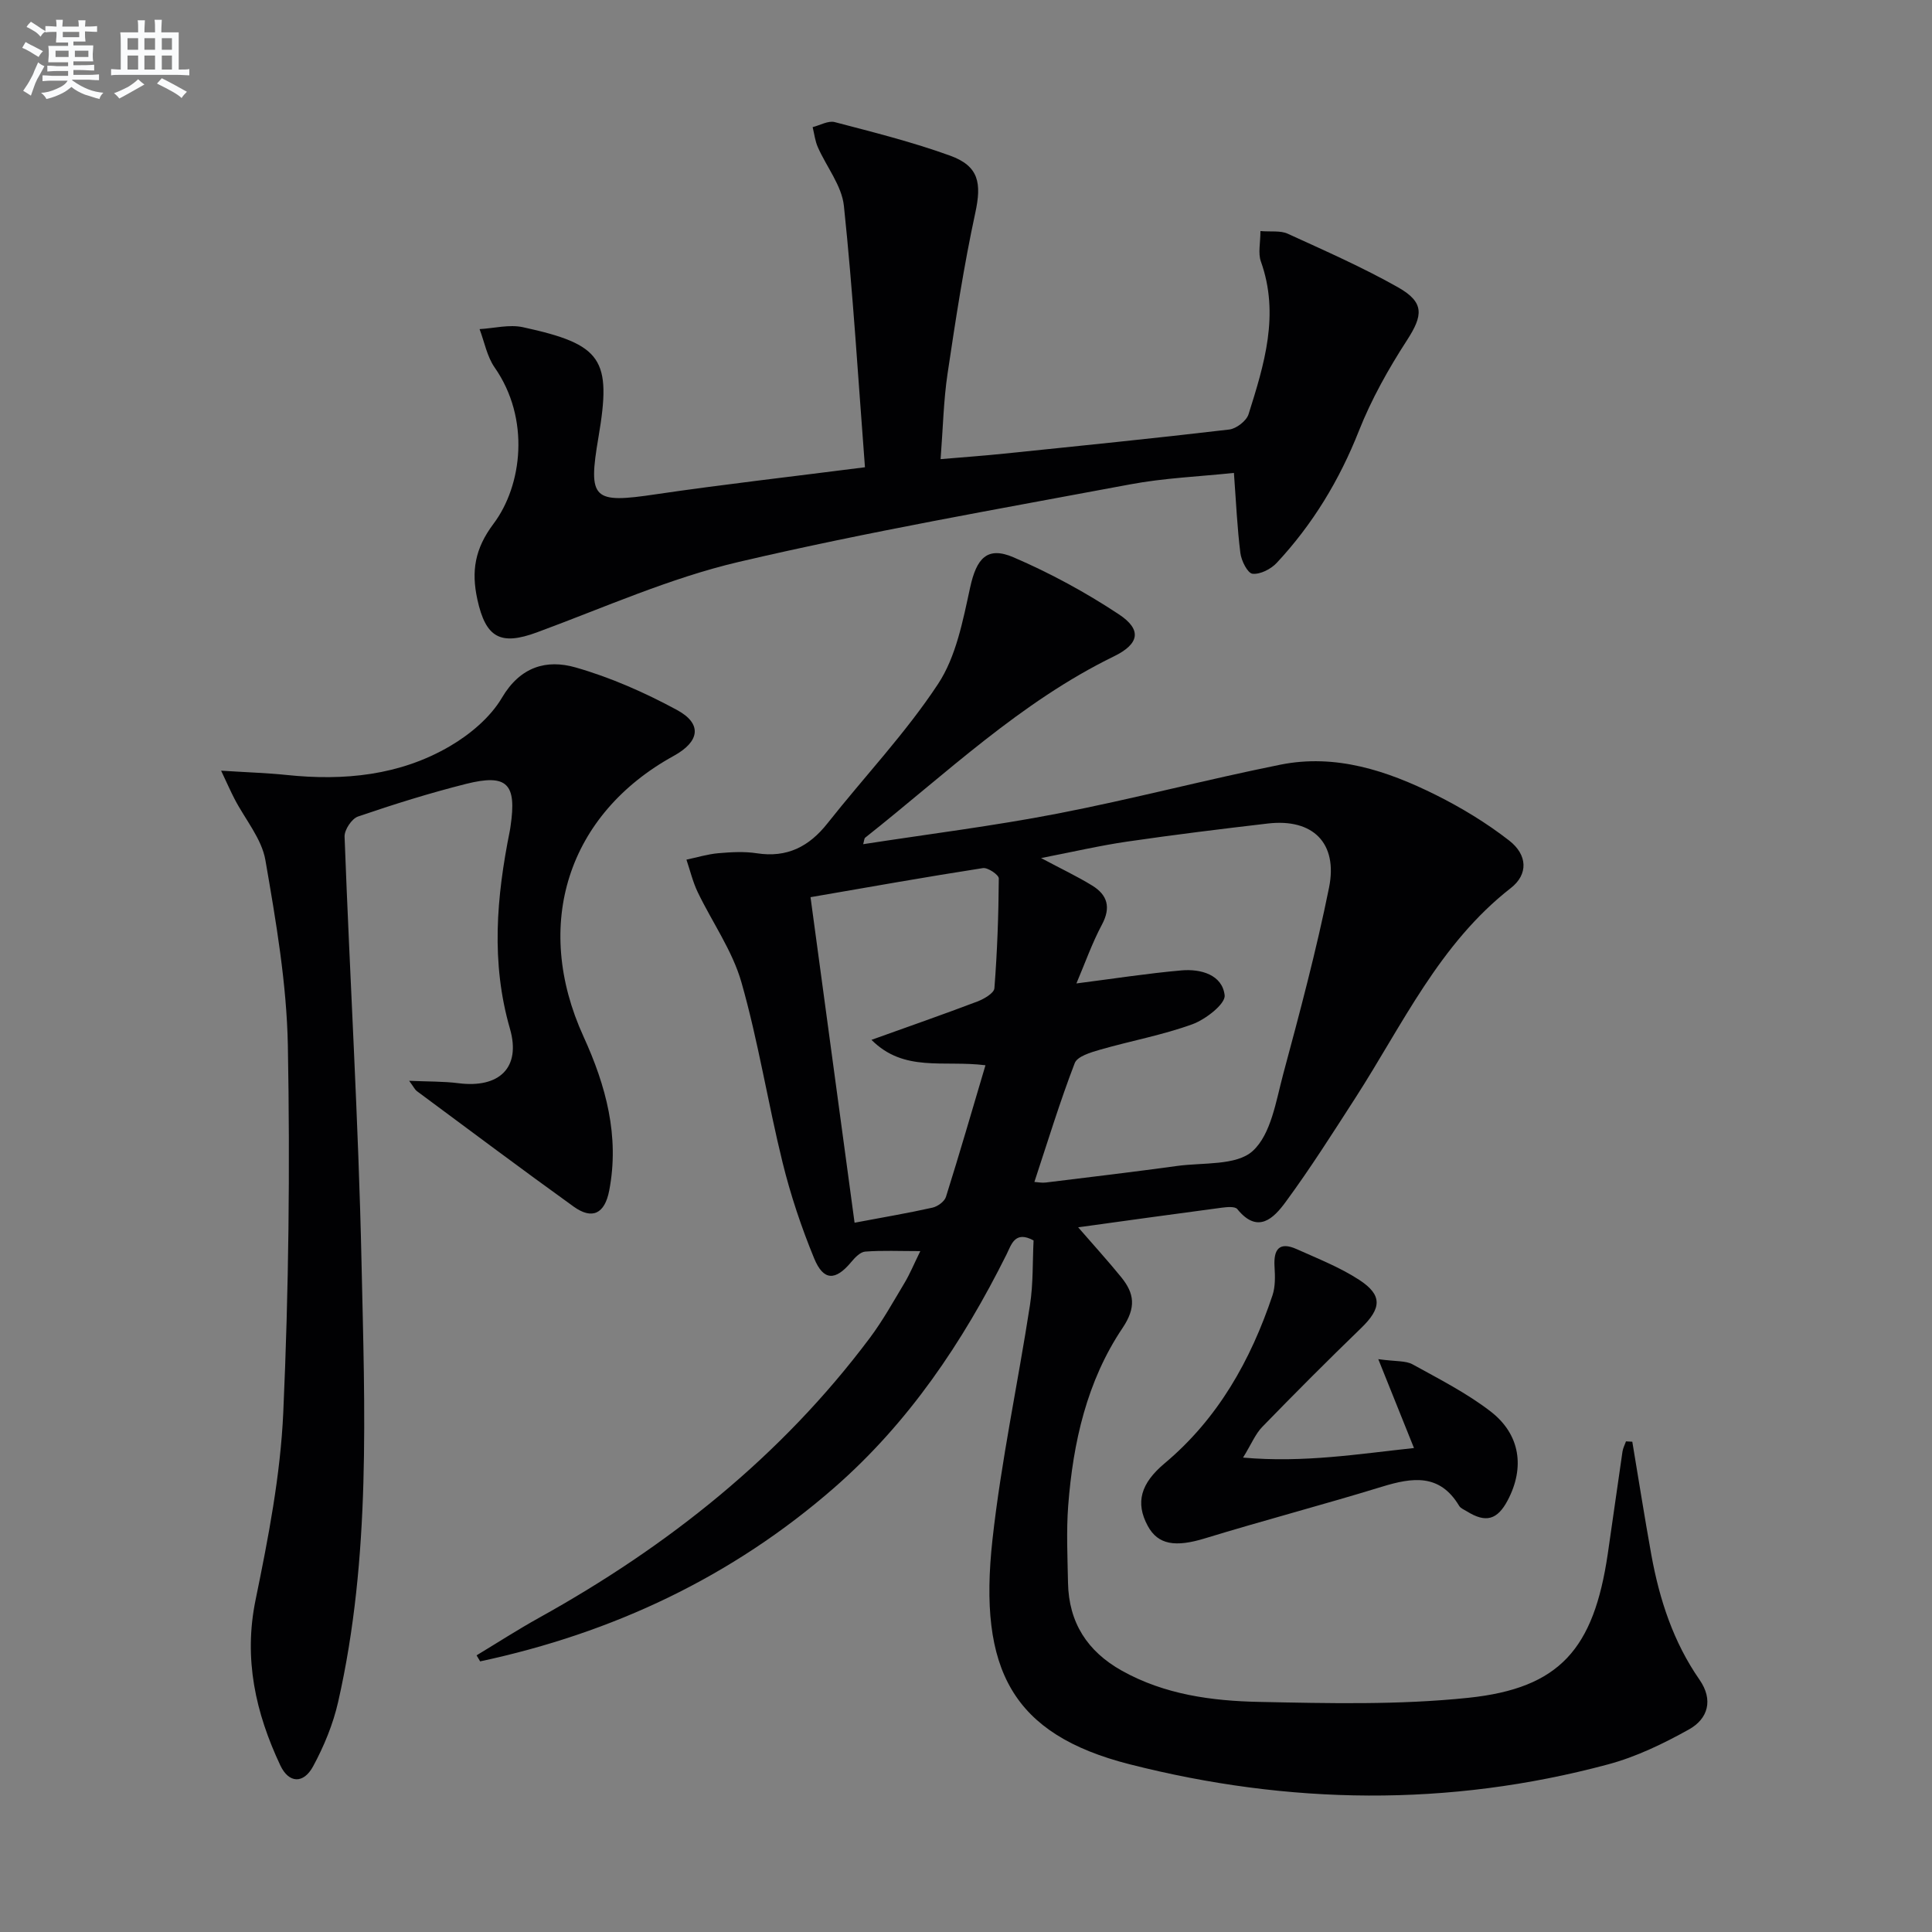 <svg enable-background="new 0 0 400 400" viewBox="0 0 400 400" xmlns="http://www.w3.org/2000/svg"><rect x="0" y="0" width="400" height="400" fill="#808080" stroke="none"/><g fill="#010103"><path d="m337.95 298.49c1.31 7.82 2.54 15.66 3.95 23.47 1.68 9.23 4.55 18.02 9.98 25.83 2.87 4.14 1.77 8.05-2.18 10.26-5.31 2.96-10.95 5.69-16.78 7.25-32.98 8.85-66.12 8.36-99.06-.03-24.29-6.19-31.35-19.58-28.38-46.51 1.8-16.29 5.27-32.38 7.77-48.6.68-4.4.52-8.93.74-13.34-3.88-2.11-4.59.87-5.61 2.92-9.07 18.19-20.26 34.83-35.67 48.28-21.23 18.53-45.91 30.09-73.3 35.95-.25-.42-.49-.83-.74-1.25 4.32-2.61 8.57-5.35 12.98-7.8 26.65-14.79 50.08-33.39 68.45-57.93 2.68-3.58 4.87-7.54 7.18-11.39 1.09-1.82 1.9-3.8 3.26-6.57-4.3 0-7.87-.17-11.41.1-1.03.08-2.14 1.25-2.91 2.18-3.24 3.88-5.72 3.93-7.66-.78-2.64-6.42-4.87-13.08-6.53-19.82-3.06-12.4-5.03-25.09-8.53-37.35-1.87-6.55-6.06-12.43-9.06-18.68-1.01-2.12-1.56-4.46-2.32-6.7 2.19-.46 4.36-1.13 6.58-1.33 2.65-.23 5.38-.39 7.98.01 6.27.97 10.83-1.37 14.65-6.21 7.62-9.64 16.16-18.64 22.89-28.85 3.74-5.67 5.14-13.12 6.64-19.98 1.31-5.99 3.49-8.6 8.99-6.23 7.57 3.26 14.93 7.25 21.8 11.8 4.86 3.21 4.21 6.15-1.04 8.71-19.39 9.46-34.81 24.35-51.48 37.53-.21.16-.2.6-.42 1.35 13.57-2.1 27.01-3.77 40.27-6.34 15.44-2.99 30.68-7.02 46.1-10.12 11.44-2.3 22.11 1.24 32.21 6.27 5.31 2.65 10.48 5.79 15.16 9.43 3.84 2.98 3.97 7.02.35 9.84-14.8 11.54-22.41 28.28-32.19 43.46-4.68 7.26-9.31 14.57-14.42 21.52-2.44 3.33-5.75 6.77-10.02 1.49-.48-.59-2.14-.43-3.21-.29-9.71 1.28-19.41 2.64-29.74 4.06 3.22 3.71 6.16 6.94 8.91 10.32 2.74 3.38 3.14 6.28.26 10.56-7.37 10.97-10.23 23.69-11.23 36.74-.4 5.3-.14 10.66-.04 15.99.16 8.21 3.99 14.19 11.15 18.19 8.85 4.95 18.63 6.26 28.41 6.46 14.45.3 29.02.65 43.35-.85 18.94-1.99 25.94-10.13 28.84-29.79 1.04-7.06 2.01-14.14 3.05-21.2.11-.72.48-1.4.72-2.1.43.02.87.05 1.31.07zm-123.79-53.78c.77.05 1.58.22 2.35.12 9.06-1.11 18.13-2.19 27.17-3.43 5.38-.74 12.31-.03 15.68-3.1 3.81-3.47 4.82-10.35 6.32-15.94 3.44-12.78 6.86-25.6 9.48-38.57 1.88-9.29-3.39-14.37-12.66-13.29-9.72 1.13-19.43 2.33-29.11 3.74-5.7.83-11.34 2.15-17.85 3.41 4.23 2.26 7.53 3.81 10.61 5.71 3.13 1.93 3.9 4.5 2 8.06-2.05 3.84-3.51 8.01-5.29 12.19 7.72-.99 14.72-2.08 21.75-2.7 4-.35 8.45.89 8.94 5.15.2 1.78-3.94 5-6.68 6-6.19 2.25-12.76 3.44-19.12 5.27-1.91.55-4.7 1.37-5.24 2.78-3.08 8.01-5.59 16.24-8.35 24.6zm-46.35-58.96c3.05 22.51 6.06 44.77 9.12 67.4 6.09-1.15 11.14-2 16.13-3.12 1.07-.24 2.49-1.27 2.79-2.23 2.8-8.9 5.4-17.88 8.18-27.25-8.72-1.1-16.84 1.52-23.6-5.26 7.69-2.76 14.83-5.25 21.9-7.93 1.38-.52 3.47-1.73 3.55-2.75.59-7.56.86-15.15.91-22.74 0-.75-2.28-2.3-3.29-2.14-11.61 1.8-23.17 3.86-35.69 6.02z"/><path d="m179.08 96.74c-1.42-18.48-2.49-36.34-4.36-54.12-.44-4.19-3.61-8.08-5.4-12.16-.57-1.29-.73-2.76-1.07-4.14 1.53-.38 3.23-1.39 4.57-1.04 8.01 2.1 16.08 4.12 23.85 6.93 6.04 2.18 6.58 5.71 5.25 11.88-2.38 10.99-4.08 22.15-5.74 33.28-.83 5.56-.94 11.22-1.44 17.69 4.75-.41 8.95-.7 13.15-1.14 15.54-1.6 31.08-3.16 46.59-4.99 1.49-.17 3.59-1.79 4.02-3.17 3.25-10.31 6.47-20.67 2.55-31.63-.61-1.72-.09-3.84-.09-6.29 2.18.18 4.15-.14 5.65.55 7.7 3.52 15.48 6.94 22.83 11.09 5.53 3.13 5.19 5.82 1.85 10.98-3.84 5.93-7.36 12.21-9.95 18.76-4.04 10.22-9.57 19.35-17.02 27.33-1.2 1.28-3.41 2.41-5 2.24-1.01-.11-2.31-2.68-2.51-4.27-.66-5.23-.89-10.52-1.34-16.61-7.18.76-14.45 1.05-21.52 2.38-27.04 5.07-54.18 9.77-80.96 16.04-14.29 3.34-27.95 9.48-41.81 14.59-7.56 2.79-10.61 1.15-12.35-6.82-1.27-5.83-.54-10.48 3.34-15.65 5.95-7.91 7.66-21.74.24-32.37-1.58-2.27-2.11-5.27-3.12-7.94 2.99-.17 6.13-1.01 8.96-.4 16.45 3.57 18.41 6.6 15.66 22.75-2.21 12.96-1.17 13.79 11.92 11.84 13.79-2.03 27.65-3.59 43.25-5.59z"/><path d="m45.78 159.56c5.67.36 9.63.48 13.57.89 11.85 1.24 23.4.12 33.8-5.96 4.17-2.44 8.37-5.96 10.77-10.03 3.8-6.45 9.23-7.99 15.23-6.28 7.26 2.07 14.33 5.2 20.99 8.8 5.31 2.87 4.74 6.55-.64 9.51-21.96 12.08-29.29 34.92-18.68 58.14 4.63 10.14 7.48 20.61 5.31 31.87-.93 4.81-3.52 6.08-7.37 3.31-10.91-7.85-21.67-15.92-32.47-23.92-.37-.27-.58-.76-1.58-2.12 3.91.17 7.11.1 10.24.5 8.39 1.06 12.96-3.19 10.63-11.28-3.97-13.75-2.78-27.28-.04-40.92.07-.33.11-.66.16-.99 1.31-8.83-.69-10.92-9.22-8.78-7.54 1.9-14.99 4.23-22.35 6.75-1.3.44-2.84 2.76-2.79 4.16 1.09 29.4 2.88 58.79 3.51 88.2.66 30.4 1.98 60.94-4.84 90.95-1.05 4.62-2.93 9.18-5.19 13.35-1.98 3.65-5.02 3.54-6.79-.22-5.1-10.85-7.64-22.01-5.11-34.28 2.63-12.8 5.15-25.81 5.73-38.81 1.13-25.26 1.41-50.59.95-75.87-.24-12.85-2.45-25.73-4.65-38.44-.77-4.46-4.21-8.46-6.39-12.68-.78-1.5-1.45-3.03-2.78-5.85z"/><path d="m257.36 301.78c12.64 1.12 23.97-.77 35.39-1.98-2.32-5.78-4.59-11.42-7.39-18.4 3.69.51 5.67.29 7.09 1.07 5.51 3.04 11.21 5.94 16.17 9.76 6.16 4.76 7.09 11.63 3.55 18.36-2.15 4.1-4.55 4.76-8.45 2.33-.56-.35-1.31-.63-1.62-1.15-4.01-6.71-9.66-5.9-15.95-3.97-12.18 3.74-24.52 6.98-36.71 10.71-6.06 1.85-9.67 1.35-11.8-2.57-2.64-4.86-1.44-8.84 3.48-12.97 11.04-9.25 17.82-21.32 22.33-34.77.61-1.82.55-3.96.43-5.93-.23-3.63.98-5.27 4.61-3.64 4.37 1.96 8.91 3.75 12.9 6.34 4.89 3.18 4.64 5.9.42 9.99-6.93 6.7-13.74 13.53-20.46 20.45-1.43 1.46-2.24 3.53-3.99 6.37z"/></g><path d="m6.8 9.5c.6.3 1.3.7 2.1 1.1-.4.4-.7.8-.9 1.2-.7-.4-1.3-.8-1.8-1.1s-1.1-.6-1.6-.8c.2-.4.5-.8.7-1.2.4.2.8.5 1.5.8zm.9 6.9c-.3.6-.5 1.1-.7 1.7s-.4 1.1-.6 1.7c-.6-.4-1.1-.7-1.6-1 .7-1 1.2-1.8 1.5-2.4.3-.5.6-1.1.8-1.7.3-.6.5-1.2.8-1.8.3.3.8.6 1.3.8-.7 1.3-1.2 2.2-1.5 2.7zm.1-11c.4.3 1 .7 1.7 1.1-.5.2-.8.6-1.1 1.1-.5-.6-1-1-1.4-1.2s-.9-.6-1.5-.8c.2-.4.5-.7.9-1.1.5.3.9.6 1.4.9zm10.5 13.1c1 .4 2 .6 3.1.7-.4.4-.7.8-.8 1.3-.9-.2-1.9-.6-3-.9-1-.4-2-.9-2.8-1.6-.5.4-1.1.9-1.9 1.3s-1.9.9-3.3 1.2c-.1-.3-.5-.8-1.1-1.3 1 0 2.1-.3 3.2-.8 1.2-.5 1.9-1 2.3-1.7h-3.2c-.4 0-1 0-2 .1v-1.2c1 0 1.7.1 2 .1h3.3v-1h-2.3c-.2 0-.9 0-2 .1v-1.2c1.2 0 1.9.1 2 .1h2.3v-.8h-4.1c0-.7.1-1.2.1-1.6 0-.5 0-1.1-.1-1.8h4.1v-.7h-2.5c0-.6.1-1.1.1-1.6v-.6h-.5c-.4 0-1 0-1.8.1v-1.3c1.2 0 1.9.1 2.1.1h.2c0-.3 0-.8-.1-1.4h1.4c0 .6-.1 1-.1 1.4h3.4c0-.4 0-.8-.1-1.3h1.5c0 .4-.1.9-.1 1.3.7 0 1.5 0 2.5-.1v1.2c-1 0-1.8-.1-2.5-.1v.6c0 .3 0 .8.1 1.5h-2.5v.8h4.1c0 .8-.1 1.3-.1 1.8s0 1 .1 1.5h-4.1v.8h1.4c.8 0 1.8 0 2.9-.1v1.2c-1 0-1.9-.1-2.8-.1h-1.5v1h3.2c.3 0 1 0 2.1-.1v1.2c-1.1 0-1.8-.1-2.1-.1h-3.4l-.1.1c1.4 1 2.4 1.5 3.4 1.9zm-4.1-6.7v-1.3h-2.7v1.3zm2.2-4.1v-1.1h-3.4v1.1zm1.9 4.1v-1.3h-2.8v1.3z" fill="#fafbfc"/><path d="m37 6.7v2.3 5.4c1 0 1.8 0 2.2-.1v1.3c-.6 0-1.5-.1-2.5-.1h-11.9c-.7 0-1.3 0-1.8.1v-1.3c.5 0 1.1.1 2 .1v-5.2c0-1 0-1.8-.1-2.5h3.7c0-1.3 0-2.1-.1-2.5h1.5c0 .4-.1 1.3-.1 2.5h2.2c0-1.2 0-2.1-.1-2.6h1.5c0 .4-.1 1.3-.1 2.6zm-12.3 13.7c-.3-.4-.7-.8-1.1-1.1 1.1-.4 2.1-.9 2.9-1.3.8-.5 1.5-1 2.1-1.6.4.4.9.8 1.3 1.1-2.5 1.4-4.2 2.4-5.2 2.9zm3.9-10.1v-2.4h-2.2v2.4zm0 4.1v-2.9h-2.2v2.9zm3.5-4.1v-2.4h-2.2v2.4zm0 4.1v-2.9h-2.2v2.9zm.4 2.9 1-1.1c.6.3 1.4.7 2.5 1.3s2 1.1 2.7 1.5c-.4.4-.8.8-1.1 1.3-.8-.8-2.5-1.7-5.1-3zm3.1-7v-2.4h-2.1v2.4zm0 4.1v-2.9h-2.1v2.9z" fill="#fafbfc"/></svg>
